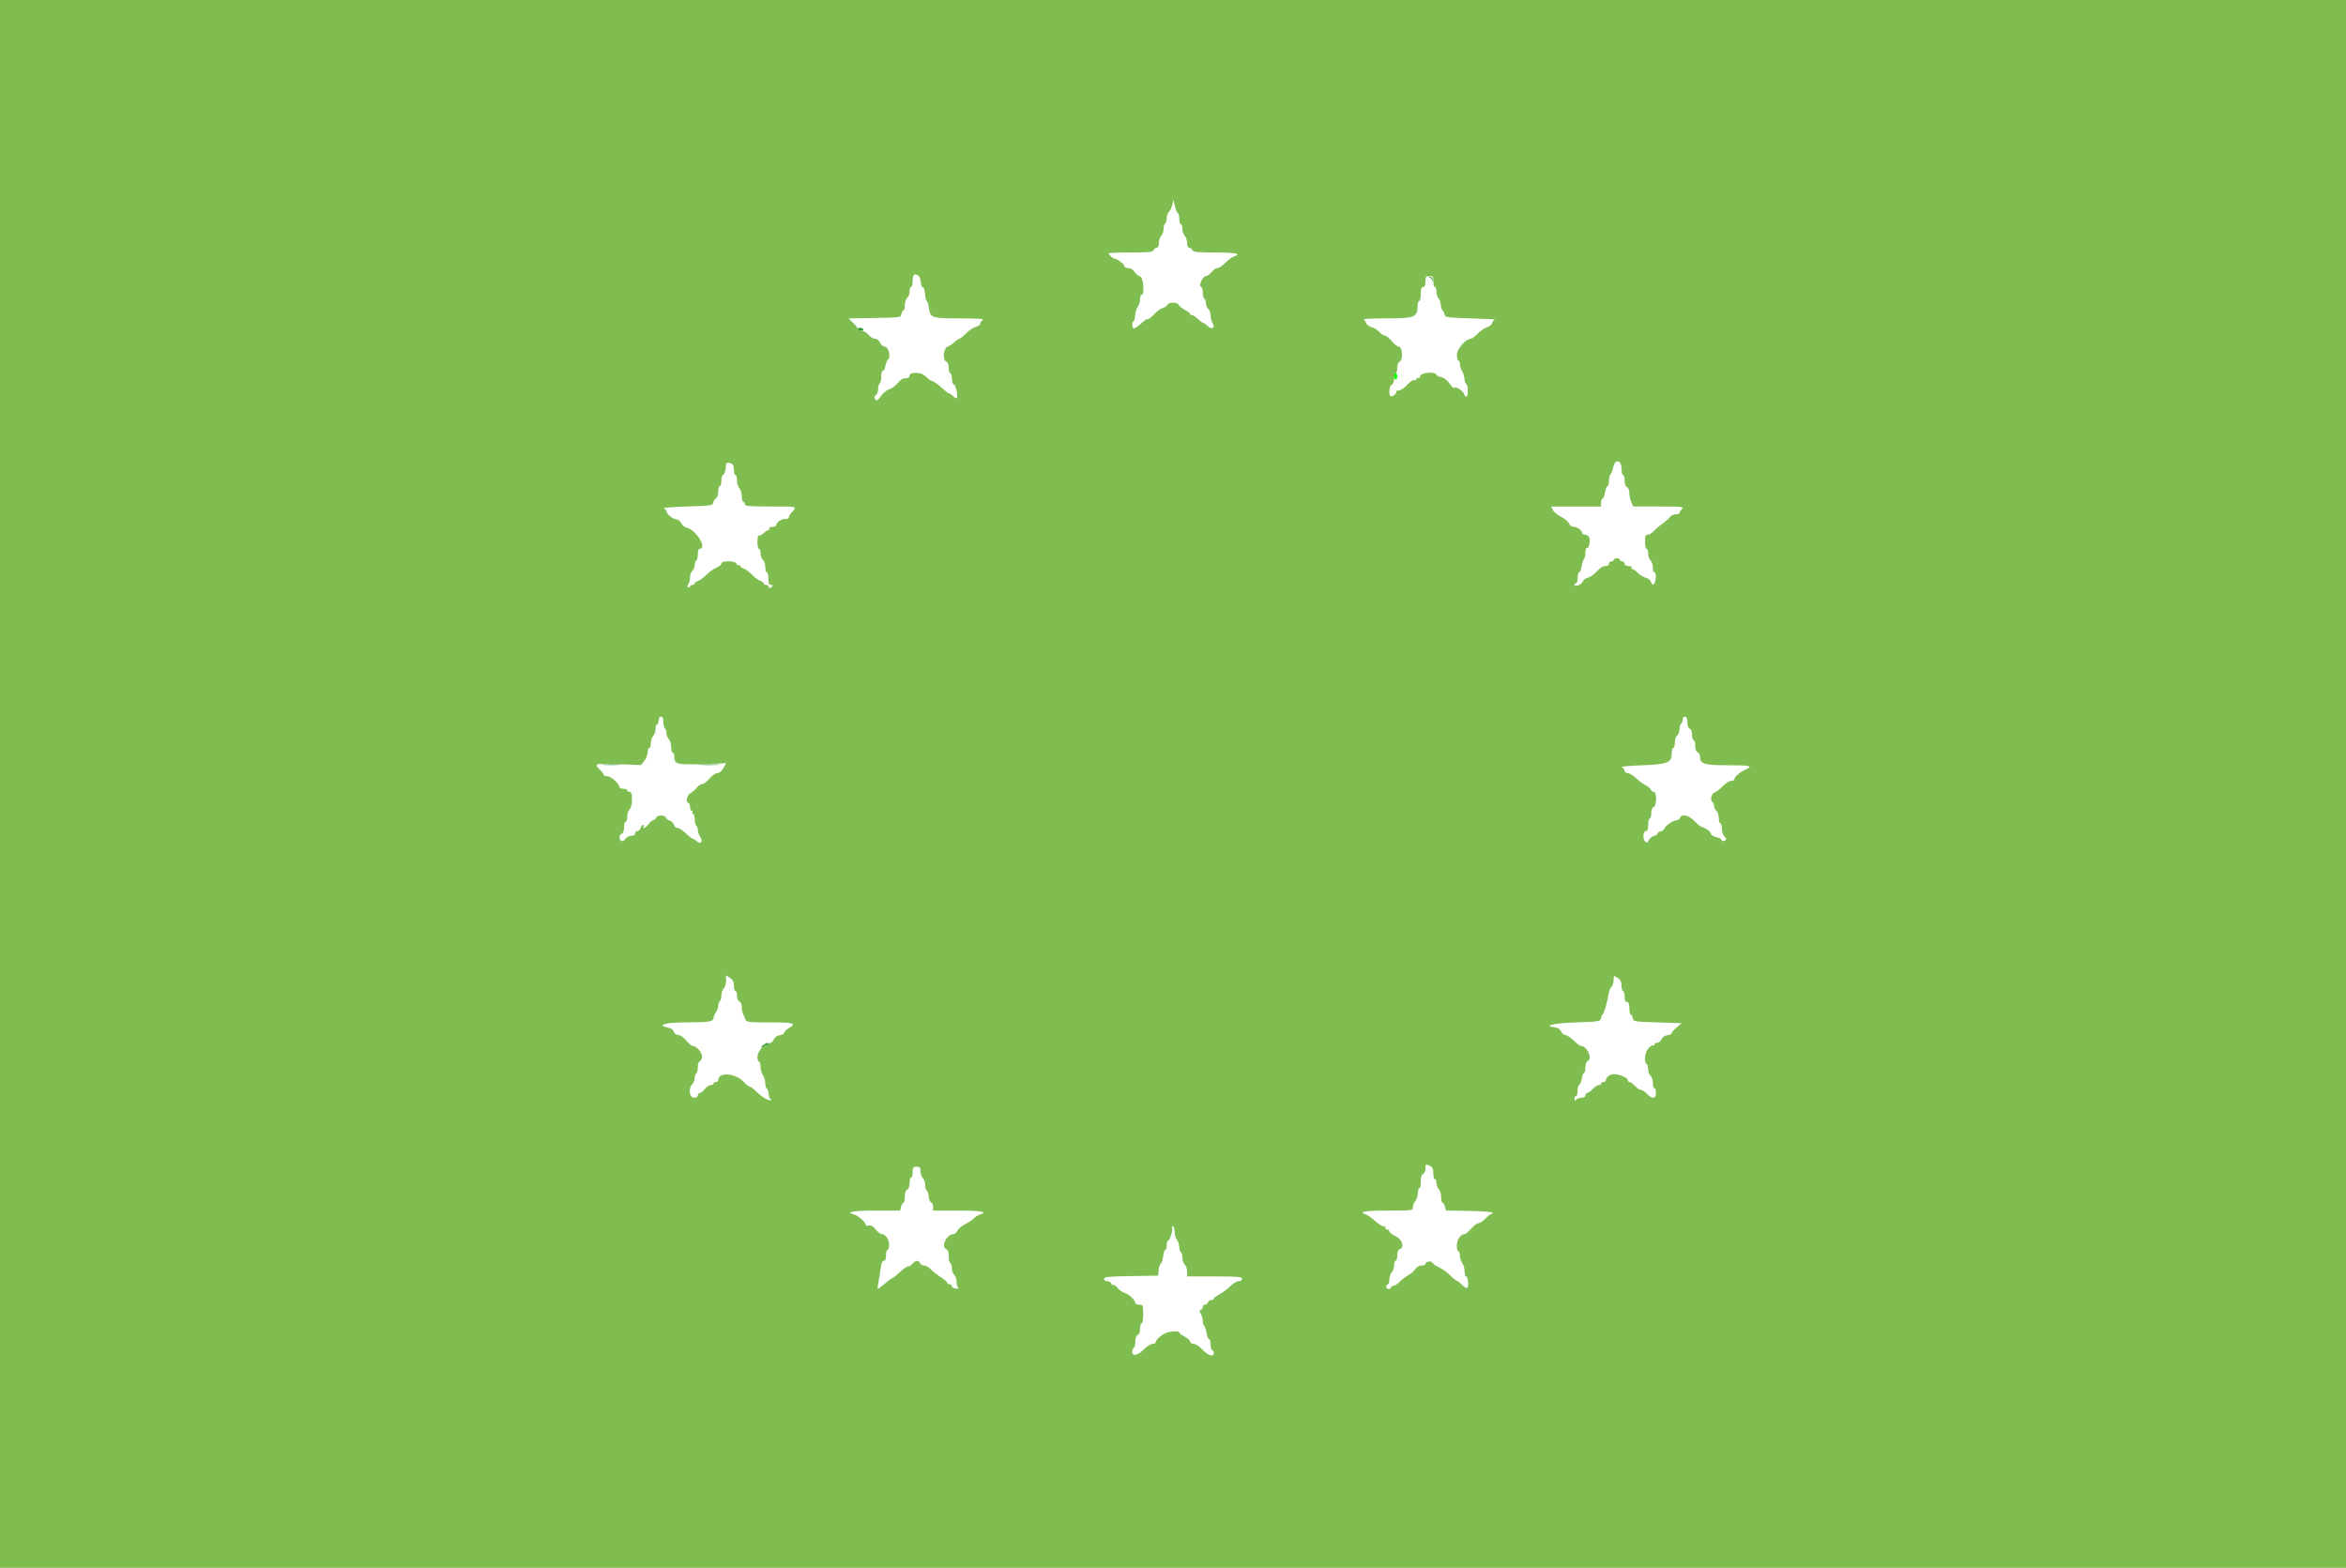 <svg id="svg" version="1.1" width="100%" height="100%" viewBox="0 0 400 267.333" xmlns="http://www.w3.org/2000/svg" xmlns:xlink="http://www.w3.org/1999/xlink" ><g id="svgg"><path id="path0" d="" stroke="none" fill="#000000" fill-rule="evenodd"></path><path id="path1" d="" stroke="none" fill="#555500" fill-rule="evenodd"></path><path id="path2" d="M243.633 47.224 C 243.882 47.298,244.145 47.562,244.220 47.811 C 244.317 48.138,244.339 48.116,244.300 47.730 C 244.268 47.419,244.025 47.176,243.714 47.144 C 243.328 47.105,243.306 47.127,243.633 47.224 M146.257 56.150 C 146.257 56.297,146.504 56.417,146.807 56.417 C 147.110 56.417,147.283 56.297,147.193 56.150 C 147.102 56.003,146.854 55.882,146.642 55.882 C 146.430 55.882,146.257 56.003,146.257 56.150 M102.883 130.411 C 103.660 130.466,104.863 130.465,105.557 130.410 C 106.251 130.355,105.615 130.311,104.144 130.312 C 102.674 130.312,102.106 130.357,102.883 130.411 M119.195 130.412 C 120.120 130.465,121.564 130.464,122.404 130.411 C 123.243 130.358,122.487 130.315,120.722 130.316 C 118.957 130.317,118.270 130.360,119.195 130.412 M130.096 178.217 C 129.810 178.433,129.713 178.610,129.880 178.610 C 130.046 178.610,130.258 178.487,130.350 178.338 C 130.443 178.188,130.630 178.135,130.767 178.220 C 130.904 178.305,131.016 178.246,131.016 178.091 C 131.016 177.706,130.717 177.748,130.096 178.217 " stroke="none" fill="#339933" fill-rule="evenodd"></path><path id="path3" d="M0.000 133.690 L 0.000 267.380 200.000 267.380 L 400.000 267.380 400.000 133.690 L 400.000 0.000 200.000 0.000 L 0.000 0.000 0.000 133.690 M200.840 36.364 C 200.966 36.364,201.070 36.785,201.070 37.299 C 201.070 37.814,201.190 38.235,201.337 38.235 C 201.484 38.235,201.604 38.588,201.604 39.018 C 201.604 39.449,201.785 39.982,202.005 40.202 C 202.226 40.423,202.406 40.973,202.406 41.425 C 202.406 41.948,202.541 42.246,202.779 42.246 C 202.984 42.246,203.221 42.426,203.305 42.647 C 203.432 42.977,204.123 43.048,207.211 43.048 C 210.733 43.048,211.802 43.281,210.370 43.735 C 210.045 43.838,209.385 44.328,208.904 44.822 C 208.424 45.317,207.817 45.722,207.555 45.722 C 207.293 45.722,206.853 46.023,206.577 46.390 C 206.301 46.758,205.880 47.059,205.643 47.059 C 205.102 47.059,204.301 48.715,204.768 48.871 C 204.940 48.928,205.080 49.379,205.080 49.873 C 205.080 50.367,205.201 50.845,205.348 50.936 C 205.495 51.027,205.615 51.380,205.615 51.721 C 205.615 52.062,205.795 52.491,206.016 52.674 C 206.237 52.857,206.417 53.355,206.417 53.780 C 206.417 54.205,206.565 54.789,206.745 55.077 C 207.253 55.892,206.666 56.288,205.946 55.616 C 205.629 55.322,205.296 55.080,205.206 55.080 C 205.116 55.080,204.874 54.930,204.669 54.746 C 203.785 53.953,203.482 53.743,203.220 53.743 C 203.067 53.743,202.941 53.650,202.941 53.537 C 202.941 53.423,202.527 53.107,202.021 52.835 C 201.515 52.562,201.037 52.174,200.960 51.972 C 200.774 51.488,199.223 51.495,199.036 51.981 C 198.957 52.189,198.601 52.431,198.245 52.520 C 197.889 52.610,197.220 53.099,196.757 53.607 C 196.294 54.116,195.826 54.476,195.716 54.408 C 195.605 54.340,195.062 54.699,194.508 55.207 C 193.953 55.715,193.398 56.067,193.274 55.990 C 192.988 55.813,192.976 54.813,193.261 54.813 C 193.378 54.813,193.503 54.375,193.539 53.840 C 193.575 53.305,193.780 52.616,193.995 52.310 C 194.209 52.003,194.385 51.418,194.385 51.010 C 194.385 50.602,194.505 50.267,194.652 50.267 C 195.210 50.267,194.967 47.289,194.397 47.140 C 194.110 47.064,193.686 46.715,193.455 46.362 C 193.200 45.972,192.777 45.722,192.374 45.722 C 192.009 45.722,191.711 45.572,191.710 45.388 C 191.710 45.043,190.403 44.043,190.031 44.103 C 189.801 44.140,189.037 43.446,189.037 43.201 C 189.037 43.117,190.726 43.048,192.789 43.048 C 195.877 43.048,196.568 42.977,196.695 42.647 C 196.779 42.426,197.016 42.246,197.221 42.246 C 197.459 42.246,197.594 41.948,197.594 41.425 C 197.594 40.973,197.774 40.423,197.995 40.202 C 198.215 39.982,198.396 39.456,198.396 39.034 C 198.396 38.612,198.516 38.192,198.663 38.102 C 198.810 38.011,198.930 37.597,198.930 37.183 C 198.930 36.768,199.096 36.291,199.299 36.123 C 199.502 35.955,199.759 35.429,199.870 34.954 L 200.072 34.091 200.341 35.227 C 200.490 35.852,200.714 36.364,200.840 36.364 M156.596 46.998 C 156.768 47.108,156.948 47.617,156.997 48.131 C 157.046 48.644,157.213 49.042,157.369 49.014 C 157.524 48.987,157.681 49.465,157.717 50.077 C 157.753 50.689,157.887 51.254,158.014 51.332 C 158.140 51.410,158.289 51.835,158.344 52.275 C 158.588 54.223,158.730 54.277,163.634 54.286 C 166.764 54.292,167.912 54.374,167.580 54.567 C 167.323 54.717,167.112 55.004,167.112 55.206 C 167.112 55.408,166.781 55.645,166.377 55.735 C 165.973 55.824,165.234 56.315,164.735 56.825 C 164.237 57.336,163.720 57.754,163.588 57.754 C 163.455 57.754,163.081 58.006,162.756 58.314 C 162.431 58.623,161.895 58.981,161.564 59.110 C 160.830 59.397,160.672 61.403,161.364 61.668 C 161.611 61.763,161.765 62.169,161.765 62.729 C 161.765 63.228,161.885 63.636,162.032 63.636 C 162.179 63.636,162.299 64.045,162.299 64.544 C 162.299 65.071,162.455 65.510,162.671 65.593 C 163.045 65.737,163.411 67.914,163.061 67.914 C 162.957 67.914,162.692 67.734,162.471 67.513 C 162.251 67.293,161.996 67.112,161.906 67.112 C 161.816 67.112,161.597 66.991,161.419 66.842 C 161.242 66.693,160.675 66.214,160.160 65.777 C 159.646 65.340,159.091 64.980,158.927 64.978 C 158.763 64.975,158.341 64.685,157.988 64.332 C 157.636 63.980,157.108 63.665,156.815 63.633 C 155.682 63.509,155.080 63.649,155.080 64.037 C 155.080 64.258,154.900 64.454,154.679 64.472 C 154.459 64.490,154.152 64.520,153.999 64.539 C 153.845 64.557,153.394 64.943,152.996 65.397 C 152.598 65.851,151.963 66.299,151.585 66.393 C 151.207 66.487,150.593 66.992,150.221 67.515 C 149.663 68.299,149.490 68.400,149.234 68.092 C 148.995 67.803,149.016 67.642,149.328 67.382 C 149.551 67.198,149.733 66.708,149.733 66.293 C 149.733 65.879,149.853 65.465,150.000 65.374 C 150.147 65.283,150.267 64.728,150.267 64.140 C 150.267 63.533,150.377 63.138,150.521 63.227 C 150.661 63.313,150.855 62.958,150.953 62.438 C 151.050 61.917,151.237 61.425,151.367 61.345 C 151.973 60.970,151.514 59.091,150.816 59.091 C 150.562 59.091,150.216 58.790,150.049 58.422 C 149.863 58.014,149.523 57.754,149.175 57.754 C 148.862 57.754,148.370 57.453,148.081 57.086 C 147.778 56.701,147.280 56.417,146.906 56.417 C 146.549 56.417,146.257 56.280,146.257 56.112 C 146.257 55.944,145.900 55.466,145.464 55.049 L 144.671 54.291 149.140 54.218 C 153.546 54.145,153.611 54.136,153.695 53.543 C 153.742 53.212,153.892 52.941,154.029 52.941 C 154.166 52.941,154.278 52.535,154.278 52.038 C 154.278 51.541,154.459 50.985,154.679 50.802 C 154.900 50.619,155.080 50.123,155.080 49.700 C 155.080 49.277,155.201 48.930,155.348 48.930 C 155.495 48.930,155.615 48.449,155.615 47.861 C 155.615 46.804,155.898 46.555,156.596 46.998 M244.385 47.995 C 244.385 48.509,244.505 48.930,244.652 48.930 C 244.799 48.930,244.920 49.283,244.920 49.714 C 244.920 50.144,245.074 50.656,245.262 50.850 C 245.451 51.044,245.632 51.557,245.665 51.990 C 245.698 52.423,245.830 52.844,245.960 52.926 C 246.089 53.008,246.240 53.316,246.296 53.610 C 246.391 54.112,246.667 54.153,250.805 54.288 C 253.230 54.367,255.072 54.457,254.898 54.489 C 254.724 54.520,254.505 54.786,254.412 55.080 C 254.319 55.373,253.938 55.690,253.565 55.784 C 253.192 55.877,252.483 56.359,251.987 56.854 C 251.492 57.349,250.955 57.754,250.793 57.754 C 249.934 57.754,248.405 59.505,248.401 60.495 C 248.398 61.046,248.516 61.497,248.663 61.497 C 248.810 61.497,248.930 61.771,248.930 62.106 C 248.930 62.441,249.088 62.953,249.281 63.243 C 249.473 63.533,249.655 64.131,249.684 64.572 C 249.713 65.013,249.857 65.414,250.002 65.463 C 250.339 65.577,250.353 67.647,250.018 67.647 C 249.881 67.647,249.698 67.426,249.613 67.155 C 249.438 66.604,248.226 65.856,247.952 66.130 C 247.854 66.228,247.496 65.897,247.155 65.395 C 246.772 64.832,246.226 64.416,245.728 64.306 C 245.283 64.208,244.920 64.032,244.920 63.914 C 244.920 63.552,243.542 63.411,242.738 63.691 C 242.321 63.837,242.046 64.064,242.128 64.197 C 242.210 64.330,242.090 64.439,241.861 64.439 C 241.631 64.439,241.444 64.566,241.444 64.722 C 241.444 64.877,241.309 64.922,241.144 64.820 C 240.976 64.716,240.454 65.061,239.955 65.606 C 239.465 66.140,238.811 66.578,238.501 66.578 C 238.190 66.578,237.991 66.668,238.058 66.778 C 238.197 67.007,237.703 67.481,237.222 67.580 C 236.730 67.682,236.804 65.795,237.299 65.605 C 237.547 65.510,237.701 65.103,237.701 64.544 C 237.701 64.045,237.821 63.636,237.968 63.636 C 238.115 63.636,238.235 63.228,238.235 62.729 C 238.235 62.157,238.388 61.763,238.649 61.663 C 239.253 61.431,239.117 59.091,238.499 59.091 C 238.258 59.091,237.710 58.670,237.281 58.155 C 236.851 57.640,236.333 57.219,236.128 57.219 C 235.924 57.219,235.495 56.937,235.176 56.593 C 234.857 56.248,234.266 55.884,233.864 55.783 C 233.461 55.682,233.056 55.392,232.963 55.139 C 232.869 54.886,232.664 54.591,232.506 54.483 C 232.348 54.375,234.125 54.284,236.454 54.282 C 241.209 54.278,241.683 54.090,241.702 52.206 C 241.707 51.728,241.832 51.337,241.979 51.337 C 242.126 51.337,242.246 50.795,242.246 50.134 C 242.246 49.242,242.350 48.930,242.647 48.930 C 242.927 48.930,243.048 48.648,243.048 47.995 C 243.048 47.175,243.131 47.059,243.717 47.059 C 244.302 47.059,244.385 47.175,244.385 47.995 M276.471 79.978 C 276.471 80.549,276.591 81.016,276.738 81.016 C 276.885 81.016,277.005 81.441,277.005 81.960 C 277.005 82.553,277.155 82.962,277.406 83.058 C 277.647 83.151,277.807 83.554,277.807 84.066 C 277.807 84.536,277.958 85.244,278.142 85.640 L 278.476 86.359 282.840 86.362 C 286.807 86.363,287.166 86.402,286.784 86.784 C 286.553 87.015,286.364 87.316,286.364 87.452 C 286.364 87.589,286.070 87.701,285.710 87.701 C 285.351 87.701,284.900 87.919,284.708 88.185 C 284.516 88.452,283.937 88.963,283.423 89.321 C 282.909 89.680,282.243 90.244,281.944 90.575 C 281.645 90.906,281.193 91.176,280.941 91.176 C 280.574 91.176,280.481 91.421,280.481 92.380 C 280.481 93.041,280.602 93.583,280.749 93.583 C 280.896 93.583,281.016 93.935,281.016 94.366 C 281.016 94.797,281.197 95.329,281.417 95.550 C 281.638 95.771,281.818 96.321,281.818 96.772 C 281.818 97.224,281.946 97.594,282.102 97.594 C 282.480 97.594,282.308 99.528,281.919 99.656 C 281.754 99.710,281.556 99.514,281.479 99.221 C 281.401 98.920,281.014 98.606,280.592 98.500 C 280.180 98.396,279.582 98.030,279.263 97.685 C 278.943 97.341,278.538 97.059,278.363 97.059 C 278.187 97.059,278.118 96.939,278.209 96.791 C 278.302 96.640,278.078 96.524,277.690 96.524 C 277.260 96.524,277.005 96.375,277.005 96.123 C 277.005 95.902,276.825 95.722,276.604 95.722 C 276.384 95.722,276.203 95.602,276.203 95.455 C 276.203 95.307,275.963 95.187,275.668 95.187 C 275.374 95.187,275.134 95.307,275.134 95.455 C 275.134 95.602,274.953 95.722,274.733 95.722 C 274.512 95.722,274.332 95.902,274.332 96.123 C 274.332 96.368,274.082 96.524,273.691 96.524 C 273.299 96.524,272.745 96.872,272.263 97.420 C 271.831 97.913,271.144 98.400,270.737 98.502 C 270.330 98.604,269.939 98.911,269.867 99.184 C 269.739 99.674,268.449 100.140,268.449 99.696 C 268.449 99.569,268.570 99.465,268.717 99.465 C 268.864 99.465,268.984 99.044,268.984 98.529 C 268.984 98.015,269.103 97.594,269.248 97.594 C 269.393 97.594,269.590 97.110,269.684 96.518 C 269.779 95.927,269.961 95.378,270.089 95.299 C 270.216 95.220,270.321 94.734,270.321 94.220 C 270.321 93.705,270.428 93.350,270.560 93.432 C 270.876 93.627,271.188 92.339,270.982 91.688 C 270.893 91.407,270.587 91.176,270.303 91.176 C 270.019 91.176,269.786 91.065,269.786 90.928 C 269.786 90.475,268.954 89.840,268.360 89.840 C 268.009 89.840,267.668 89.599,267.510 89.238 C 267.365 88.907,266.755 88.396,266.155 88.102 C 265.555 87.807,264.935 87.296,264.776 86.965 L 264.489 86.364 268.742 86.364 L 272.995 86.364 272.995 85.695 C 272.995 85.328,273.104 85.027,273.239 85.027 C 273.373 85.027,273.564 84.545,273.663 83.957 C 273.762 83.369,273.954 82.888,274.088 82.888 C 274.222 82.888,274.332 82.491,274.332 82.005 C 274.332 81.520,274.456 80.998,274.609 80.846 C 274.761 80.693,274.948 80.227,275.024 79.808 C 275.320 78.174,276.471 78.309,276.471 79.978 M124.711 79.039 C 124.981 79.143,125.134 79.528,125.134 80.109 C 125.134 80.608,125.254 81.016,125.401 81.016 C 125.548 81.016,125.668 81.429,125.668 81.933 C 125.668 82.437,125.849 83.030,126.070 83.251 C 126.290 83.471,126.471 84.081,126.471 84.607 C 126.471 85.132,126.591 85.561,126.738 85.561 C 126.885 85.561,127.005 85.742,127.005 85.963 C 127.005 86.303,127.675 86.364,131.428 86.364 C 136.165 86.364,135.961 86.292,134.826 87.557 C 134.642 87.762,134.492 88.066,134.492 88.233 C 134.492 88.400,134.281 88.504,134.024 88.465 C 133.440 88.376,132.353 89.051,132.353 89.503 C 132.353 89.688,132.045 89.840,131.669 89.840 C 131.281 89.840,131.056 89.955,131.150 90.107 C 131.241 90.254,131.188 90.374,131.032 90.374 C 130.876 90.374,130.504 90.619,130.204 90.919 C 129.905 91.218,129.544 91.392,129.402 91.304 C 129.251 91.211,129.144 91.650,129.144 92.364 C 129.144 93.034,129.265 93.583,129.412 93.583 C 129.559 93.583,129.679 93.929,129.679 94.352 C 129.679 94.775,129.860 95.271,130.080 95.455 C 130.301 95.638,130.481 96.194,130.481 96.690 C 130.481 97.187,130.602 97.594,130.749 97.594 C 130.896 97.594,131.016 98.075,131.016 98.663 C 131.016 99.491,131.119 99.733,131.471 99.733 C 131.845 99.733,131.863 99.792,131.571 100.067 C 131.287 100.334,131.192 100.334,131.094 100.067 C 131.027 99.883,130.801 99.733,130.593 99.733 C 130.384 99.733,130.214 99.620,130.214 99.483 C 130.214 99.346,129.951 99.150,129.629 99.048 C 129.308 98.946,128.676 98.474,128.226 97.998 C 127.775 97.522,127.136 97.048,126.805 96.944 C 126.474 96.840,126.203 96.636,126.203 96.490 C 126.203 96.344,126.095 96.292,125.964 96.373 C 125.832 96.454,125.655 96.341,125.571 96.121 C 125.364 95.582,122.995 95.554,122.995 96.091 C 122.995 96.293,122.604 96.617,122.126 96.810 C 121.648 97.002,120.888 97.543,120.438 98.011 C 119.987 98.480,119.355 98.946,119.034 99.048 C 118.712 99.150,118.449 99.346,118.449 99.483 C 118.449 99.620,118.269 99.733,118.048 99.733 C 117.828 99.733,117.647 99.860,117.647 100.016 C 117.647 100.172,117.516 100.218,117.356 100.119 C 117.147 99.990,117.147 99.858,117.356 99.649 C 117.516 99.489,117.647 98.976,117.647 98.509 C 117.647 98.041,117.828 97.509,118.048 97.326 C 118.269 97.143,118.449 96.714,118.449 96.373 C 118.449 96.032,118.570 95.679,118.717 95.588 C 118.864 95.497,118.984 95.009,118.984 94.503 C 118.984 93.997,119.102 93.583,119.246 93.583 C 120.685 93.583,118.753 90.395,117.057 89.969 C 116.709 89.882,116.308 89.546,116.167 89.223 C 116.025 88.900,115.629 88.597,115.286 88.548 C 114.626 88.455,113.636 87.620,113.636 87.157 C 113.636 87.006,113.426 86.795,113.168 86.689 C 112.911 86.584,114.684 86.437,117.109 86.364 C 121.252 86.238,121.524 86.198,121.617 85.695 C 121.672 85.401,121.884 85.064,122.089 84.947 C 122.293 84.829,122.460 84.318,122.460 83.810 C 122.460 83.303,122.580 82.888,122.727 82.888 C 122.874 82.888,122.995 82.477,122.995 81.974 C 122.995 81.472,123.122 81.018,123.277 80.967 C 123.552 80.875,123.735 80.281,123.776 79.345 C 123.798 78.849,124.023 78.775,124.711 79.039 M113.102 123.113 C 113.102 123.619,113.222 124.107,113.369 124.198 C 113.516 124.289,113.636 124.648,113.636 124.997 C 113.636 125.345,113.817 125.811,114.037 126.031 C 114.258 126.252,114.439 126.862,114.439 127.387 C 114.439 127.913,114.559 128.342,114.706 128.342 C 114.853 128.342,114.973 128.634,114.973 128.992 C 114.973 130.320,115.401 130.434,119.785 130.278 L 123.817 130.136 123.339 130.975 C 123.045 131.492,122.647 131.815,122.306 131.816 C 122.000 131.817,121.401 132.238,120.970 132.754 C 120.541 133.269,119.988 133.690,119.740 133.690 C 119.493 133.690,119.069 133.972,118.798 134.316 C 118.527 134.660,118.037 135.085,117.709 135.261 C 117.108 135.583,116.843 136.898,117.380 136.898 C 117.527 136.898,117.647 137.199,117.647 137.567 C 117.647 137.934,117.774 138.235,117.930 138.235 C 118.086 138.235,118.139 138.356,118.048 138.503 C 117.957 138.650,118.010 138.770,118.166 138.770 C 118.322 138.770,118.449 139.184,118.449 139.690 C 118.449 140.196,118.570 140.685,118.717 140.775 C 118.864 140.866,118.984 141.208,118.984 141.534 C 118.984 141.860,119.180 142.408,119.421 142.750 C 119.947 143.503,119.424 144.061,118.788 143.425 C 118.581 143.218,118.301 143.048,118.168 143.048 C 118.034 143.048,117.491 142.627,116.961 142.112 C 116.431 141.598,115.781 141.176,115.516 141.176 C 115.252 141.176,114.970 140.927,114.891 140.622 C 114.811 140.317,114.504 140.004,114.209 139.927 C 113.915 139.850,113.609 139.618,113.530 139.412 C 113.338 138.912,112.056 138.932,111.861 139.439 C 111.777 139.659,111.568 139.840,111.398 139.840 C 111.229 139.840,110.864 140.140,110.588 140.508 C 110.114 141.139,109.405 141.482,109.759 140.909 C 109.850 140.762,109.805 140.642,109.659 140.642 C 109.514 140.642,109.318 140.882,109.225 141.176 C 109.131 141.471,108.882 141.711,108.672 141.711 C 108.461 141.711,108.289 141.892,108.289 142.112 C 108.289 142.361,108.036 142.513,107.623 142.513 C 107.256 142.513,106.814 142.742,106.639 143.021 C 106.465 143.301,106.163 143.469,105.968 143.394 C 105.487 143.209,105.521 142.339,106.016 142.149 C 106.268 142.053,106.417 141.644,106.417 141.051 C 106.417 140.532,106.537 140.107,106.684 140.107 C 106.832 140.107,106.952 139.701,106.952 139.204 C 106.952 138.707,107.132 138.151,107.353 137.968 C 107.609 137.755,107.754 137.164,107.754 136.331 C 107.754 135.350,107.655 135.027,107.353 135.027 C 107.132 135.027,106.952 134.906,106.952 134.759 C 106.952 134.612,106.651 134.492,106.283 134.492 C 105.916 134.492,105.615 134.371,105.615 134.222 C 105.615 133.668,104.173 132.353,103.565 132.353 C 103.222 132.353,102.941 132.245,102.941 132.114 C 102.941 131.982,102.642 131.591,102.277 131.245 C 101.174 130.198,101.413 130.127,105.442 130.295 L 109.279 130.456 109.854 129.742 C 110.169 129.349,110.428 128.693,110.428 128.284 C 110.428 127.875,110.548 127.540,110.695 127.540 C 110.842 127.540,110.963 127.171,110.963 126.719 C 110.963 126.267,111.143 125.717,111.364 125.497 C 111.584 125.276,111.765 124.743,111.765 124.312 C 111.765 123.882,111.885 123.529,112.032 123.529 C 112.179 123.529,112.299 123.229,112.299 122.861 C 112.299 122.445,112.451 122.193,112.701 122.193 C 112.979 122.193,113.102 122.473,113.102 123.113 M287.701 123.137 C 287.701 123.729,287.850 124.138,288.102 124.235 C 288.349 124.330,288.503 124.736,288.503 125.296 C 288.503 125.795,288.623 126.203,288.770 126.203 C 288.917 126.203,289.037 126.628,289.037 127.147 C 289.037 127.740,289.187 128.149,289.439 128.246 C 289.659 128.330,289.840 128.626,289.840 128.903 C 289.840 130.265,290.488 130.481,294.578 130.481 C 298.456 130.481,299.005 130.616,297.624 131.227 C 296.658 131.655,295.722 132.454,295.722 132.852 C 295.722 133.019,295.465 133.155,295.152 133.155 C 294.838 133.155,294.199 133.561,293.731 134.057 C 293.263 134.553,292.632 135.038,292.329 135.134 C 291.766 135.313,291.539 136.493,292.012 136.785 C 292.141 136.865,292.246 137.149,292.246 137.416 C 292.246 137.684,292.426 138.052,292.647 138.235 C 292.868 138.418,293.048 138.975,293.048 139.471 C 293.048 139.968,293.168 140.374,293.316 140.374 C 293.463 140.374,293.583 140.787,293.583 141.291 C 293.583 141.795,293.783 142.408,294.027 142.652 C 294.398 143.023,294.410 143.135,294.101 143.326 C 293.873 143.467,293.655 143.432,293.533 143.235 C 293.424 143.058,293.240 142.898,293.125 142.878 C 292.375 142.750,291.711 142.406,291.711 142.145 C 291.711 141.823,290.741 141.108,290.175 141.013 C 289.991 140.982,289.422 140.525,288.909 139.997 C 287.924 138.982,286.739 138.712,286.460 139.439 C 286.376 139.659,286.149 139.840,285.956 139.840 C 285.369 139.840,283.965 140.747,283.810 141.226 C 283.730 141.474,283.425 141.715,283.132 141.761 C 282.839 141.807,282.611 141.965,282.626 142.112 C 282.640 142.259,282.375 142.445,282.037 142.525 C 281.698 142.605,281.291 142.932,281.131 143.253 C 280.909 143.698,280.767 143.761,280.527 143.522 C 280.063 143.057,280.128 141.711,280.615 141.711 C 280.905 141.711,281.016 141.414,281.016 140.642 C 281.016 140.053,281.136 139.572,281.283 139.572 C 281.430 139.572,281.551 139.164,281.551 138.665 C 281.551 138.105,281.704 137.699,281.952 137.604 C 282.496 137.395,282.522 135.027,281.980 135.027 C 281.776 135.027,281.538 134.845,281.453 134.623 C 281.368 134.401,280.987 134.078,280.607 133.905 C 280.226 133.732,279.493 133.191,278.976 132.704 C 278.459 132.217,277.805 131.818,277.521 131.818 C 277.237 131.818,277.005 131.651,277.005 131.446 C 277.005 131.241,276.795 130.973,276.537 130.850 C 276.251 130.713,277.573 130.572,279.947 130.487 C 284.361 130.328,285.027 130.057,285.027 128.417 C 285.027 127.934,285.147 127.540,285.294 127.540 C 285.441 127.540,285.561 127.134,285.561 126.637 C 285.561 126.140,285.742 125.584,285.963 125.401 C 286.183 125.218,286.364 124.729,286.364 124.315 C 286.364 123.900,286.484 123.487,286.631 123.396 C 286.778 123.305,286.898 122.997,286.898 122.711 C 286.898 122.426,287.079 122.193,287.299 122.193 C 287.580 122.193,287.701 122.476,287.701 123.137 M125.134 168.079 C 125.134 168.577,125.254 168.984,125.401 168.984 C 125.548 168.984,125.668 169.349,125.668 169.794 C 125.668 170.268,125.835 170.669,126.070 170.759 C 126.299 170.847,126.471 171.246,126.471 171.690 C 126.471 172.117,126.582 172.676,126.718 172.931 C 126.855 173.187,127.031 173.606,127.111 173.864 C 127.241 174.282,127.681 174.332,131.275 174.332 C 135.434 174.332,135.906 174.475,134.492 175.310 C 134.051 175.571,133.690 175.930,133.690 176.109 C 133.690 176.289,133.359 176.473,132.955 176.520 C 132.500 176.572,132.118 176.834,131.955 177.206 C 131.810 177.537,131.539 177.807,131.354 177.807 C 131.168 177.807,131.016 177.935,131.016 178.091 C 131.016 178.246,130.918 178.313,130.799 178.240 C 130.327 177.948,129.144 179.333,129.144 180.178 C 129.144 180.639,129.265 181.016,129.412 181.016 C 129.559 181.016,129.679 181.414,129.679 181.901 C 129.679 182.387,129.856 183.019,130.072 183.305 C 130.288 183.590,130.468 184.205,130.473 184.670 C 130.477 185.136,130.598 185.557,130.740 185.606 C 130.883 185.655,131.028 186.086,131.064 186.564 C 131.100 187.042,131.245 187.433,131.385 187.433 C 131.525 187.433,131.575 187.498,131.496 187.577 C 131.240 187.833,129.865 187.055,128.999 186.163 C 128.534 185.685,128.015 185.294,127.846 185.294 C 127.676 185.294,127.272 184.990,126.948 184.618 C 125.513 182.967,122.460 182.674,122.460 184.187 C 122.460 184.355,122.279 184.492,122.059 184.492 C 121.838 184.492,121.658 184.612,121.658 184.759 C 121.658 184.906,121.434 185.027,121.160 185.027 C 120.887 185.027,120.437 185.328,120.161 185.695 C 119.885 186.063,119.507 186.364,119.322 186.364 C 119.136 186.364,118.984 186.544,118.984 186.765 C 118.984 187.014,118.731 187.166,118.316 187.166 C 117.521 187.166,117.336 185.567,118.048 184.855 C 118.269 184.634,118.449 184.169,118.449 183.820 C 118.449 183.472,118.570 183.112,118.717 183.021 C 118.864 182.931,118.984 182.442,118.984 181.936 C 118.984 181.430,119.102 181.016,119.246 181.016 C 119.390 181.016,119.587 180.703,119.683 180.320 C 119.859 179.620,118.818 178.342,118.072 178.342 C 117.910 178.342,117.427 177.921,116.997 177.406 C 116.537 176.855,115.975 176.471,115.626 176.471 C 115.260 176.471,114.982 176.267,114.895 175.934 C 114.809 175.602,114.447 175.336,113.948 175.236 C 111.814 174.809,113.388 174.332,116.940 174.328 C 120.873 174.324,121.654 174.198,121.666 173.565 C 121.671 173.325,121.851 172.895,122.067 172.609 C 122.283 172.324,122.460 171.820,122.460 171.489 C 122.460 171.158,122.580 170.813,122.727 170.722 C 122.874 170.631,122.995 170.194,122.995 169.751 C 122.995 169.308,123.175 168.765,123.396 168.545 C 123.616 168.324,123.797 167.728,123.797 167.221 L 123.797 166.298 124.465 166.736 C 124.960 167.060,125.134 167.409,125.134 168.079 M276.471 168.079 C 276.471 168.577,276.591 168.984,276.738 168.984 C 276.885 168.984,277.005 169.405,277.005 169.920 C 277.005 170.573,277.126 170.856,277.406 170.856 C 277.696 170.856,277.807 171.153,277.807 171.925 C 277.807 172.513,277.919 172.995,278.056 172.995 C 278.193 172.995,278.344 173.265,278.390 173.596 C 278.474 174.184,278.573 174.201,282.606 174.332 L 286.736 174.465 285.881 175.183 C 285.411 175.578,285.027 176.021,285.027 176.168 C 285.027 176.315,284.696 176.473,284.291 176.520 C 283.837 176.572,283.455 176.834,283.292 177.206 C 283.147 177.537,282.816 177.807,282.557 177.807 C 282.298 177.807,282.086 177.935,282.086 178.091 C 282.086 178.246,281.983 178.311,281.858 178.233 C 281.734 178.156,281.373 178.391,281.056 178.754 C 280.455 179.446,280.262 181.116,280.749 181.417 C 280.896 181.508,281.016 181.921,281.016 182.336 C 281.016 182.750,281.197 183.239,281.417 183.422 C 281.638 183.606,281.818 184.162,281.818 184.658 C 281.818 185.155,281.939 185.561,282.086 185.561 C 282.233 185.561,282.353 185.922,282.353 186.364 C 282.353 187.377,281.679 187.433,280.787 186.493 C 280.441 186.128,279.984 185.829,279.772 185.829 C 279.560 185.829,279.107 185.528,278.767 185.160 C 278.426 184.793,278.011 184.492,277.844 184.492 C 277.677 184.492,277.540 184.336,277.540 184.145 C 277.540 183.758,276.092 183.155,275.162 183.155 C 274.530 183.155,273.797 183.719,273.797 184.206 C 273.797 184.363,273.616 184.492,273.396 184.492 C 273.175 184.492,272.995 184.612,272.995 184.759 C 272.995 184.906,272.808 185.027,272.581 185.027 C 272.353 185.027,271.888 185.328,271.547 185.695 C 271.207 186.063,270.791 186.364,270.624 186.364 C 270.457 186.364,270.321 186.544,270.321 186.765 C 270.321 187.005,270.074 187.166,269.706 187.166 C 269.368 187.166,268.947 187.310,268.770 187.487 C 268.520 187.736,268.449 187.706,268.449 187.353 C 268.449 187.103,268.570 186.898,268.717 186.898 C 268.864 186.898,268.984 186.487,268.984 185.985 C 268.984 185.482,269.110 185.029,269.265 184.978 C 269.419 184.926,269.611 184.465,269.690 183.953 C 269.769 183.440,269.944 182.981,270.078 182.932 C 270.211 182.883,270.321 182.445,270.321 181.958 C 270.321 181.418,270.477 181.013,270.722 180.919 C 271.608 180.579,270.593 178.342,269.553 178.342 C 269.392 178.342,268.827 177.921,268.297 177.406 C 267.767 176.892,267.132 176.471,266.885 176.471 C 266.639 176.471,266.318 176.200,266.173 175.869 C 266.008 175.492,265.628 175.235,265.158 175.181 C 262.921 174.925,264.894 174.456,268.735 174.332 C 272.588 174.207,272.861 174.163,272.956 173.663 C 273.011 173.369,273.143 173.068,273.249 172.995 C 273.475 172.838,274.054 170.852,274.259 169.531 C 274.338 169.023,274.567 168.443,274.768 168.242 C 274.969 168.041,275.134 167.521,275.134 167.087 C 275.134 166.307,275.141 166.303,275.802 166.736 C 276.297 167.060,276.471 167.409,276.471 168.079 M244.383 200.067 C 244.384 200.618,244.505 201.070,244.652 201.070 C 244.799 201.070,244.920 201.362,244.920 201.719 C 244.920 202.076,245.100 202.549,245.321 202.769 C 245.541 202.990,245.722 203.600,245.722 204.125 C 245.722 204.650,245.829 205.080,245.960 205.080 C 246.091 205.080,246.273 205.378,246.365 205.742 L 246.531 206.403 250.539 206.477 C 253.041 206.523,254.521 206.651,254.479 206.818 C 254.442 206.965,254.329 207.058,254.228 207.024 C 254.128 206.991,253.707 207.322,253.294 207.760 C 252.880 208.198,252.343 208.556,252.101 208.556 C 251.858 208.556,251.290 208.977,250.838 209.492 C 250.386 210.007,249.894 210.428,249.744 210.428 C 249.062 210.428,248.396 211.382,248.396 212.359 C 248.396 212.914,248.516 213.369,248.663 213.369 C 248.810 213.369,248.930 213.707,248.930 214.120 C 248.930 214.533,249.107 215.105,249.323 215.390 C 249.539 215.676,249.719 216.300,249.724 216.778 C 249.729 217.256,249.840 217.647,249.971 217.647 C 250.315 217.647,250.480 219.492,250.146 219.608 C 249.992 219.661,249.601 219.422,249.277 219.077 C 248.954 218.732,248.618 218.449,248.531 218.449 C 248.351 218.449,247.799 218.009,247.060 217.278 C 246.583 216.805,245.838 216.314,244.920 215.869 C 244.699 215.762,244.395 215.510,244.244 215.310 C 243.960 214.932,243.048 215.105,243.048 215.537 C 243.048 215.668,242.750 215.775,242.386 215.775 C 241.987 215.775,241.561 216.024,241.315 216.400 C 241.090 216.743,240.575 217.192,240.172 217.397 C 239.769 217.602,239.107 218.104,238.701 218.511 C 238.295 218.918,237.784 219.251,237.565 219.251 C 237.345 219.251,237.166 219.372,237.166 219.519 C 237.166 219.666,236.985 219.786,236.765 219.786 C 236.544 219.786,236.364 219.606,236.364 219.385 C 236.364 219.164,236.484 218.984,236.631 218.984 C 236.778 218.984,236.898 218.614,236.898 218.163 C 236.898 217.711,237.079 217.161,237.299 216.940 C 237.520 216.720,237.701 216.187,237.701 215.756 C 237.701 215.326,237.821 214.973,237.968 214.973 C 238.115 214.973,238.235 214.565,238.235 214.066 C 238.235 213.506,238.389 213.100,238.636 213.005 C 239.510 212.669,239.112 211.352,237.971 210.805 C 237.384 210.524,236.903 210.144,236.901 209.960 C 236.900 209.776,236.711 209.626,236.482 209.626 C 236.252 209.626,236.139 209.505,236.230 209.358 C 236.321 209.211,236.173 209.091,235.900 209.091 C 235.628 209.091,234.972 208.682,234.442 208.182 C 233.912 207.682,233.225 207.193,232.916 207.094 C 231.465 206.634,232.654 206.417,236.631 206.417 C 240.843 206.417,240.909 206.408,240.909 205.837 C 240.909 205.517,241.084 205.063,241.298 204.827 C 241.512 204.590,241.716 203.957,241.752 203.419 C 241.789 202.881,241.914 202.500,242.032 202.573 C 242.150 202.646,242.246 202.170,242.246 201.515 C 242.246 200.704,242.374 200.276,242.647 200.171 C 242.878 200.082,243.048 199.683,243.048 199.231 C 243.048 198.490,243.085 198.463,243.714 198.755 C 244.251 199.004,244.381 199.260,244.383 200.067 M156.952 199.714 C 156.952 200.144,157.132 200.677,157.353 200.898 C 157.574 201.118,157.754 201.658,157.754 202.098 C 157.754 202.537,157.871 202.937,158.013 202.986 C 158.155 203.035,158.302 203.480,158.340 203.975 C 158.377 204.470,158.561 204.934,158.749 205.006 C 158.937 205.078,159.091 205.425,159.091 205.777 L 159.091 206.417 163.369 206.417 C 167.379 206.417,168.539 206.634,167.045 207.106 C 166.715 207.210,166.263 207.496,166.043 207.740 C 165.822 207.984,165.160 208.427,164.572 208.724 C 163.984 209.022,163.384 209.526,163.239 209.846 C 163.094 210.166,162.793 210.432,162.570 210.437 C 161.381 210.463,160.366 212.622,161.364 213.005 C 161.624 213.105,161.765 213.519,161.765 214.184 C 161.765 214.748,161.885 215.283,162.032 215.374 C 162.179 215.465,162.299 215.879,162.299 216.293 C 162.299 216.708,162.480 217.197,162.701 217.380 C 162.921 217.563,163.102 218.109,163.102 218.593 C 163.102 219.078,163.252 219.535,163.436 219.610 C 163.620 219.685,163.439 219.729,163.035 219.708 C 162.630 219.687,162.299 219.515,162.299 219.327 C 162.299 219.138,162.119 218.984,161.898 218.984 C 161.678 218.984,161.497 218.865,161.497 218.720 C 161.497 218.575,160.999 218.141,160.390 217.757 C 159.780 217.372,159.014 216.769,158.688 216.416 C 158.361 216.064,157.850 215.775,157.551 215.775 C 157.253 215.775,156.940 215.595,156.855 215.374 C 156.640 214.814,156.086 214.875,155.534 215.519 C 155.276 215.820,154.968 216.005,154.849 215.931 C 154.730 215.858,154.121 216.274,153.497 216.856 C 152.872 217.438,152.281 217.915,152.183 217.915 C 152.030 217.915,151.448 218.357,150.078 219.513 C 149.562 219.949,149.536 219.858,149.794 218.516 C 149.929 217.818,150.102 216.735,150.180 216.110 C 150.271 215.381,150.456 214.973,150.695 214.973 C 150.945 214.973,151.070 214.661,151.070 214.037 C 151.070 213.523,151.190 213.102,151.337 213.102 C 151.484 213.102,151.604 212.720,151.604 212.254 C 151.604 211.351,150.966 210.428,150.342 210.428 C 150.135 210.428,149.659 210.063,149.284 209.617 C 148.806 209.049,148.451 208.855,148.098 208.967 C 147.795 209.063,147.594 208.999,147.594 208.806 C 147.594 208.370,146.263 207.242,145.523 207.050 C 144.042 206.666,145.546 206.417,149.342 206.417 L 153.466 206.417 153.634 205.749 C 153.726 205.381,153.909 205.080,154.040 205.080 C 154.171 205.080,154.278 204.612,154.278 204.039 C 154.278 203.361,154.418 202.945,154.679 202.844 C 154.931 202.748,155.080 202.339,155.080 201.746 C 155.080 201.227,155.201 200.802,155.348 200.802 C 155.495 200.802,155.615 200.381,155.615 199.866 C 155.615 199.046,155.698 198.930,156.283 198.930 C 156.844 198.930,156.952 199.057,156.952 199.714 M200.267 209.976 C 200.267 210.462,200.444 211.094,200.660 211.379 C 200.876 211.665,201.056 212.222,201.061 212.618 C 201.066 213.014,201.190 213.412,201.337 213.503 C 201.484 213.594,201.604 214.013,201.604 214.435 C 201.604 214.857,201.785 215.383,202.005 215.604 C 202.226 215.824,202.406 216.374,202.406 216.826 L 202.406 217.647 207.086 217.647 C 211.067 217.647,211.765 217.707,211.765 218.048 C 211.765 218.280,211.523 218.449,211.190 218.449 C 210.874 218.449,210.230 218.840,209.759 219.318 C 209.288 219.796,208.464 220.417,207.927 220.697 C 207.391 220.978,206.952 221.309,206.952 221.432 C 206.952 221.556,206.768 221.658,206.542 221.658 C 206.317 221.658,206.064 221.838,205.979 222.059 C 205.894 222.279,205.658 222.460,205.453 222.460 C 205.248 222.460,205.080 222.630,205.080 222.839 C 205.080 223.047,204.930 223.272,204.746 223.339 C 204.479 223.435,204.479 223.573,204.746 224.026 C 204.930 224.337,205.080 224.887,205.080 225.248 C 205.080 225.609,205.185 225.969,205.312 226.048 C 205.440 226.127,205.622 226.675,205.717 227.267 C 205.811 227.858,206.008 228.342,206.153 228.342 C 206.298 228.342,206.417 228.763,206.417 229.278 C 206.417 229.793,206.537 230.214,206.684 230.214 C 206.832 230.214,206.952 230.443,206.952 230.724 C 206.952 231.470,205.954 231.130,204.919 230.033 C 204.458 229.544,203.825 229.144,203.511 229.144 C 203.198 229.144,202.941 228.983,202.941 228.785 C 202.941 228.588,202.520 228.200,202.005 227.922 C 201.491 227.645,201.070 227.326,201.070 227.212 C 201.070 226.930,199.641 226.951,198.881 227.244 C 198.085 227.552,197.059 228.451,197.059 228.842 C 197.059 229.008,196.808 229.144,196.502 229.144 C 196.195 229.144,195.536 229.566,195.036 230.080 C 194.023 231.123,193.048 231.328,193.048 230.497 C 193.048 230.212,193.168 229.904,193.316 229.813 C 193.463 229.722,193.583 229.230,193.583 228.719 C 193.583 228.141,193.734 227.733,193.984 227.637 C 194.231 227.542,194.385 227.135,194.385 226.576 C 194.385 226.077,194.505 225.668,194.652 225.668 C 194.801 225.668,194.920 224.955,194.920 224.064 C 194.920 222.531,194.890 222.460,194.251 222.460 C 193.884 222.460,193.583 222.340,193.583 222.195 C 193.583 221.708,192.463 220.634,191.775 220.461 C 191.402 220.367,190.864 219.995,190.580 219.635 C 190.296 219.274,189.966 219.039,189.846 219.114 C 189.726 219.188,189.559 219.068,189.475 218.849 C 189.391 218.629,189.077 218.449,188.778 218.449 C 188.478 218.449,188.235 218.273,188.235 218.054 C 188.235 217.724,188.992 217.648,192.848 217.587 L 197.460 217.513 197.548 216.580 C 197.597 216.066,197.757 215.572,197.903 215.482 C 198.049 215.392,198.236 214.819,198.318 214.210 C 198.399 213.600,198.571 213.102,198.698 213.102 C 198.826 213.102,198.930 212.741,198.930 212.299 C 198.930 211.858,199.045 211.497,199.185 211.497 C 199.486 211.497,200.043 209.644,199.841 209.317 C 199.764 209.192,199.828 209.091,199.984 209.091 C 200.140 209.091,200.267 209.489,200.267 209.976 " stroke="none" fill="#7fbd51" fill-rule="evenodd"></path><path id="path4" d="M237.701 64.171 C 237.701 64.465,237.821 64.706,237.968 64.706 C 238.115 64.706,238.235 64.465,238.235 64.171 C 238.235 63.877,238.115 63.636,237.968 63.636 C 237.821 63.636,237.701 63.877,237.701 64.171 " stroke="none" fill="#00ff00" fill-rule="evenodd"></path></g></svg>